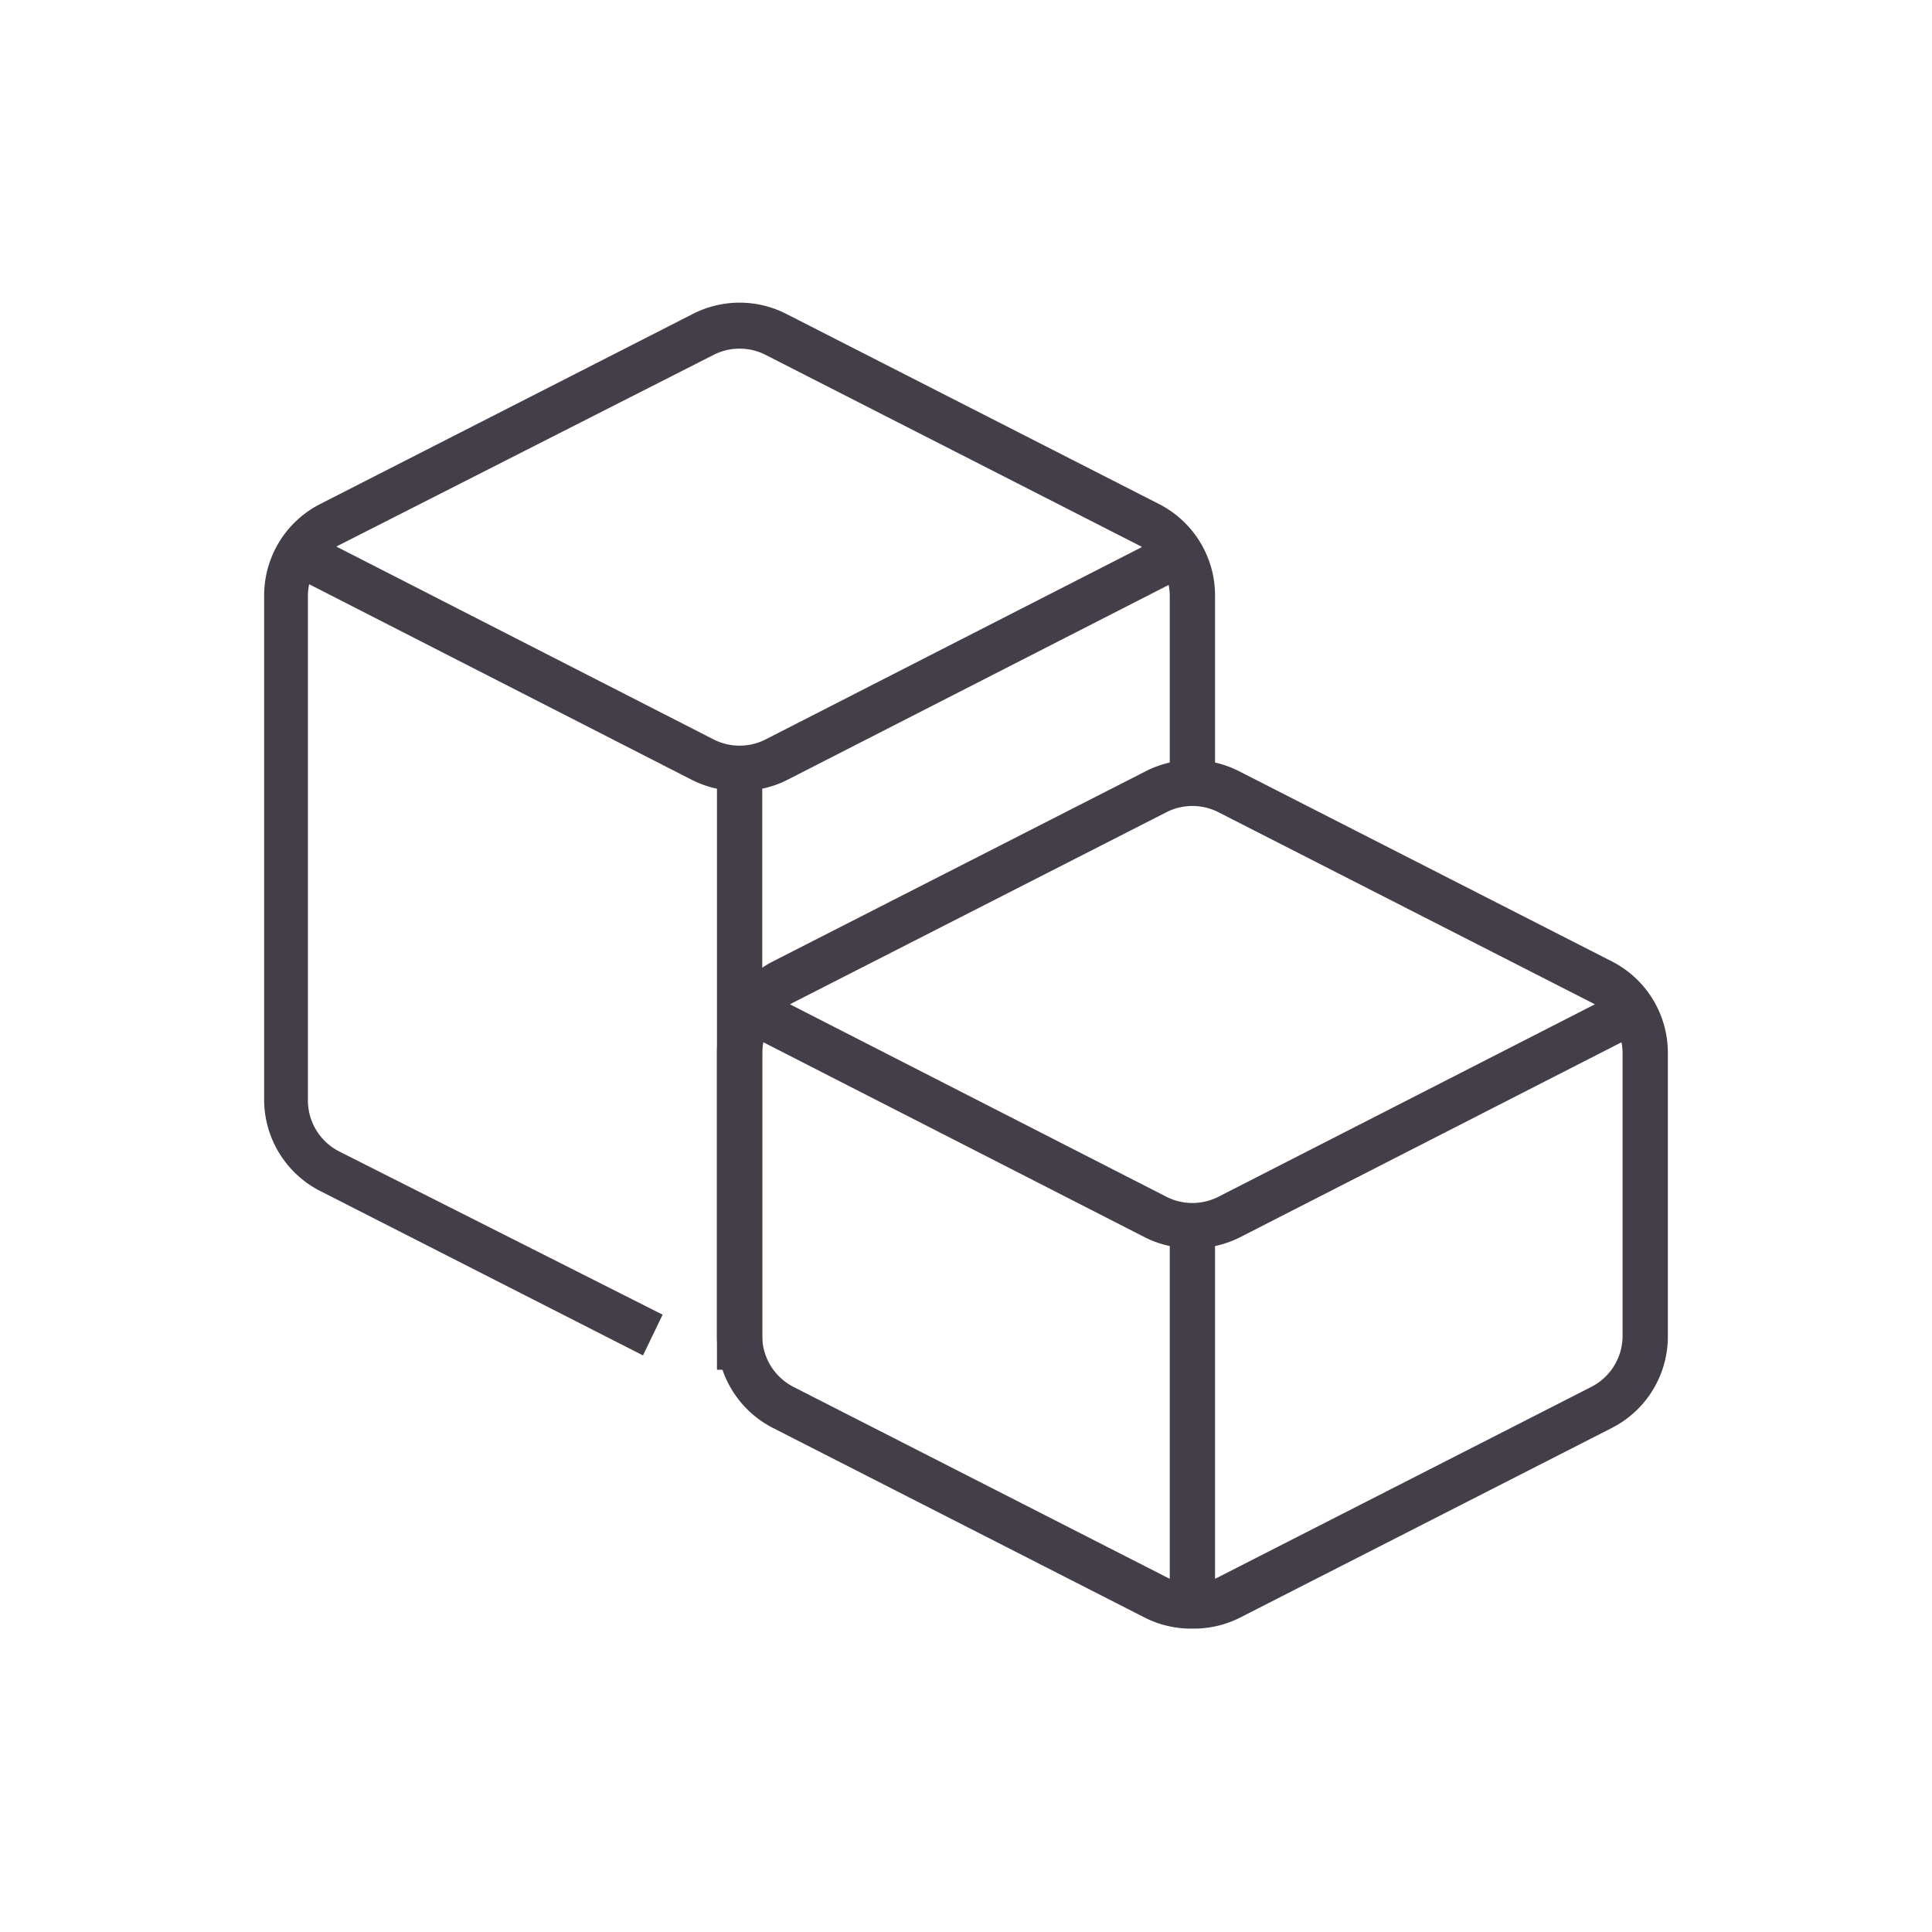 <svg id="Calque_1" data-name="Calque 1" xmlns="http://www.w3.org/2000/svg" viewBox="0 0 128 128"><title>agence-vision-marketing-2-2</title><path d="M42.6,89.8,21.2,78.9a6.8,6.8,0,0,1-3.7-6.1V39.5a6.8,6.8,0,0,1,3.7-6.1L45.9,20.8a6.8,6.8,0,0,1,6.2,0L76.8,33.4a6.8,6.8,0,0,1,3.7,6.1V50.9h-3V39.5a3.8,3.8,0,0,0-2.1-3.4L50.7,23.5a3.8,3.8,0,0,0-3.4,0L22.5,36.1a3.8,3.8,0,0,0-2.1,3.4V72.9a3.8,3.8,0,0,0,2.1,3.4L43.9,87.1Z" style="fill:#443e49"/><path d="M49,52.4a6.8,6.8,0,0,1-3.1-.7L19.1,38l1.4-2.7L47.3,49a3.8,3.8,0,0,0,3.4,0L77.5,35.3,78.9,38,52.1,51.7A6.8,6.8,0,0,1,49,52.4Z" style="fill:#443e49"/><rect x="47.5" y="50.9" width="3" height="39.85" style="fill:#443e49"/><path d="M79,107.9a6.8,6.8,0,0,1-3.1-.7L51.2,94.6a6.8,6.8,0,0,1-3.7-6.1V69.8a6.8,6.8,0,0,1,3.7-6.1L75.9,51.1a6.8,6.8,0,0,1,6.2,0l24.7,12.6a6.8,6.8,0,0,1,3.7,6.1V88.5a6.8,6.8,0,0,1-3.7,6.1L82.1,107.2A6.8,6.8,0,0,1,79,107.9ZM77.3,53.8,52.6,66.4a3.8,3.8,0,0,0-2.1,3.4V88.5a3.8,3.8,0,0,0,2.1,3.4l24.7,12.6a3.8,3.8,0,0,0,3.4,0l24.7-12.6a3.8,3.8,0,0,0,2.1-3.4V69.8a3.8,3.8,0,0,0-2.1-3.4L80.7,53.8a3.8,3.8,0,0,0-3.4,0Z" style="fill:#443e49"/><path d="M79,82.7a6.8,6.8,0,0,1-3.1-.7L49.1,68.3l1.4-2.7L77.3,79.3a3.8,3.8,0,0,0,3.4,0l26.8-13.7,1.4,2.7L82.1,82A6.8,6.8,0,0,1,79,82.7Z" style="fill:#443e49"/><rect x="77.5" y="81.2" width="3" height="25.2" style="fill:#443e49"/></svg>